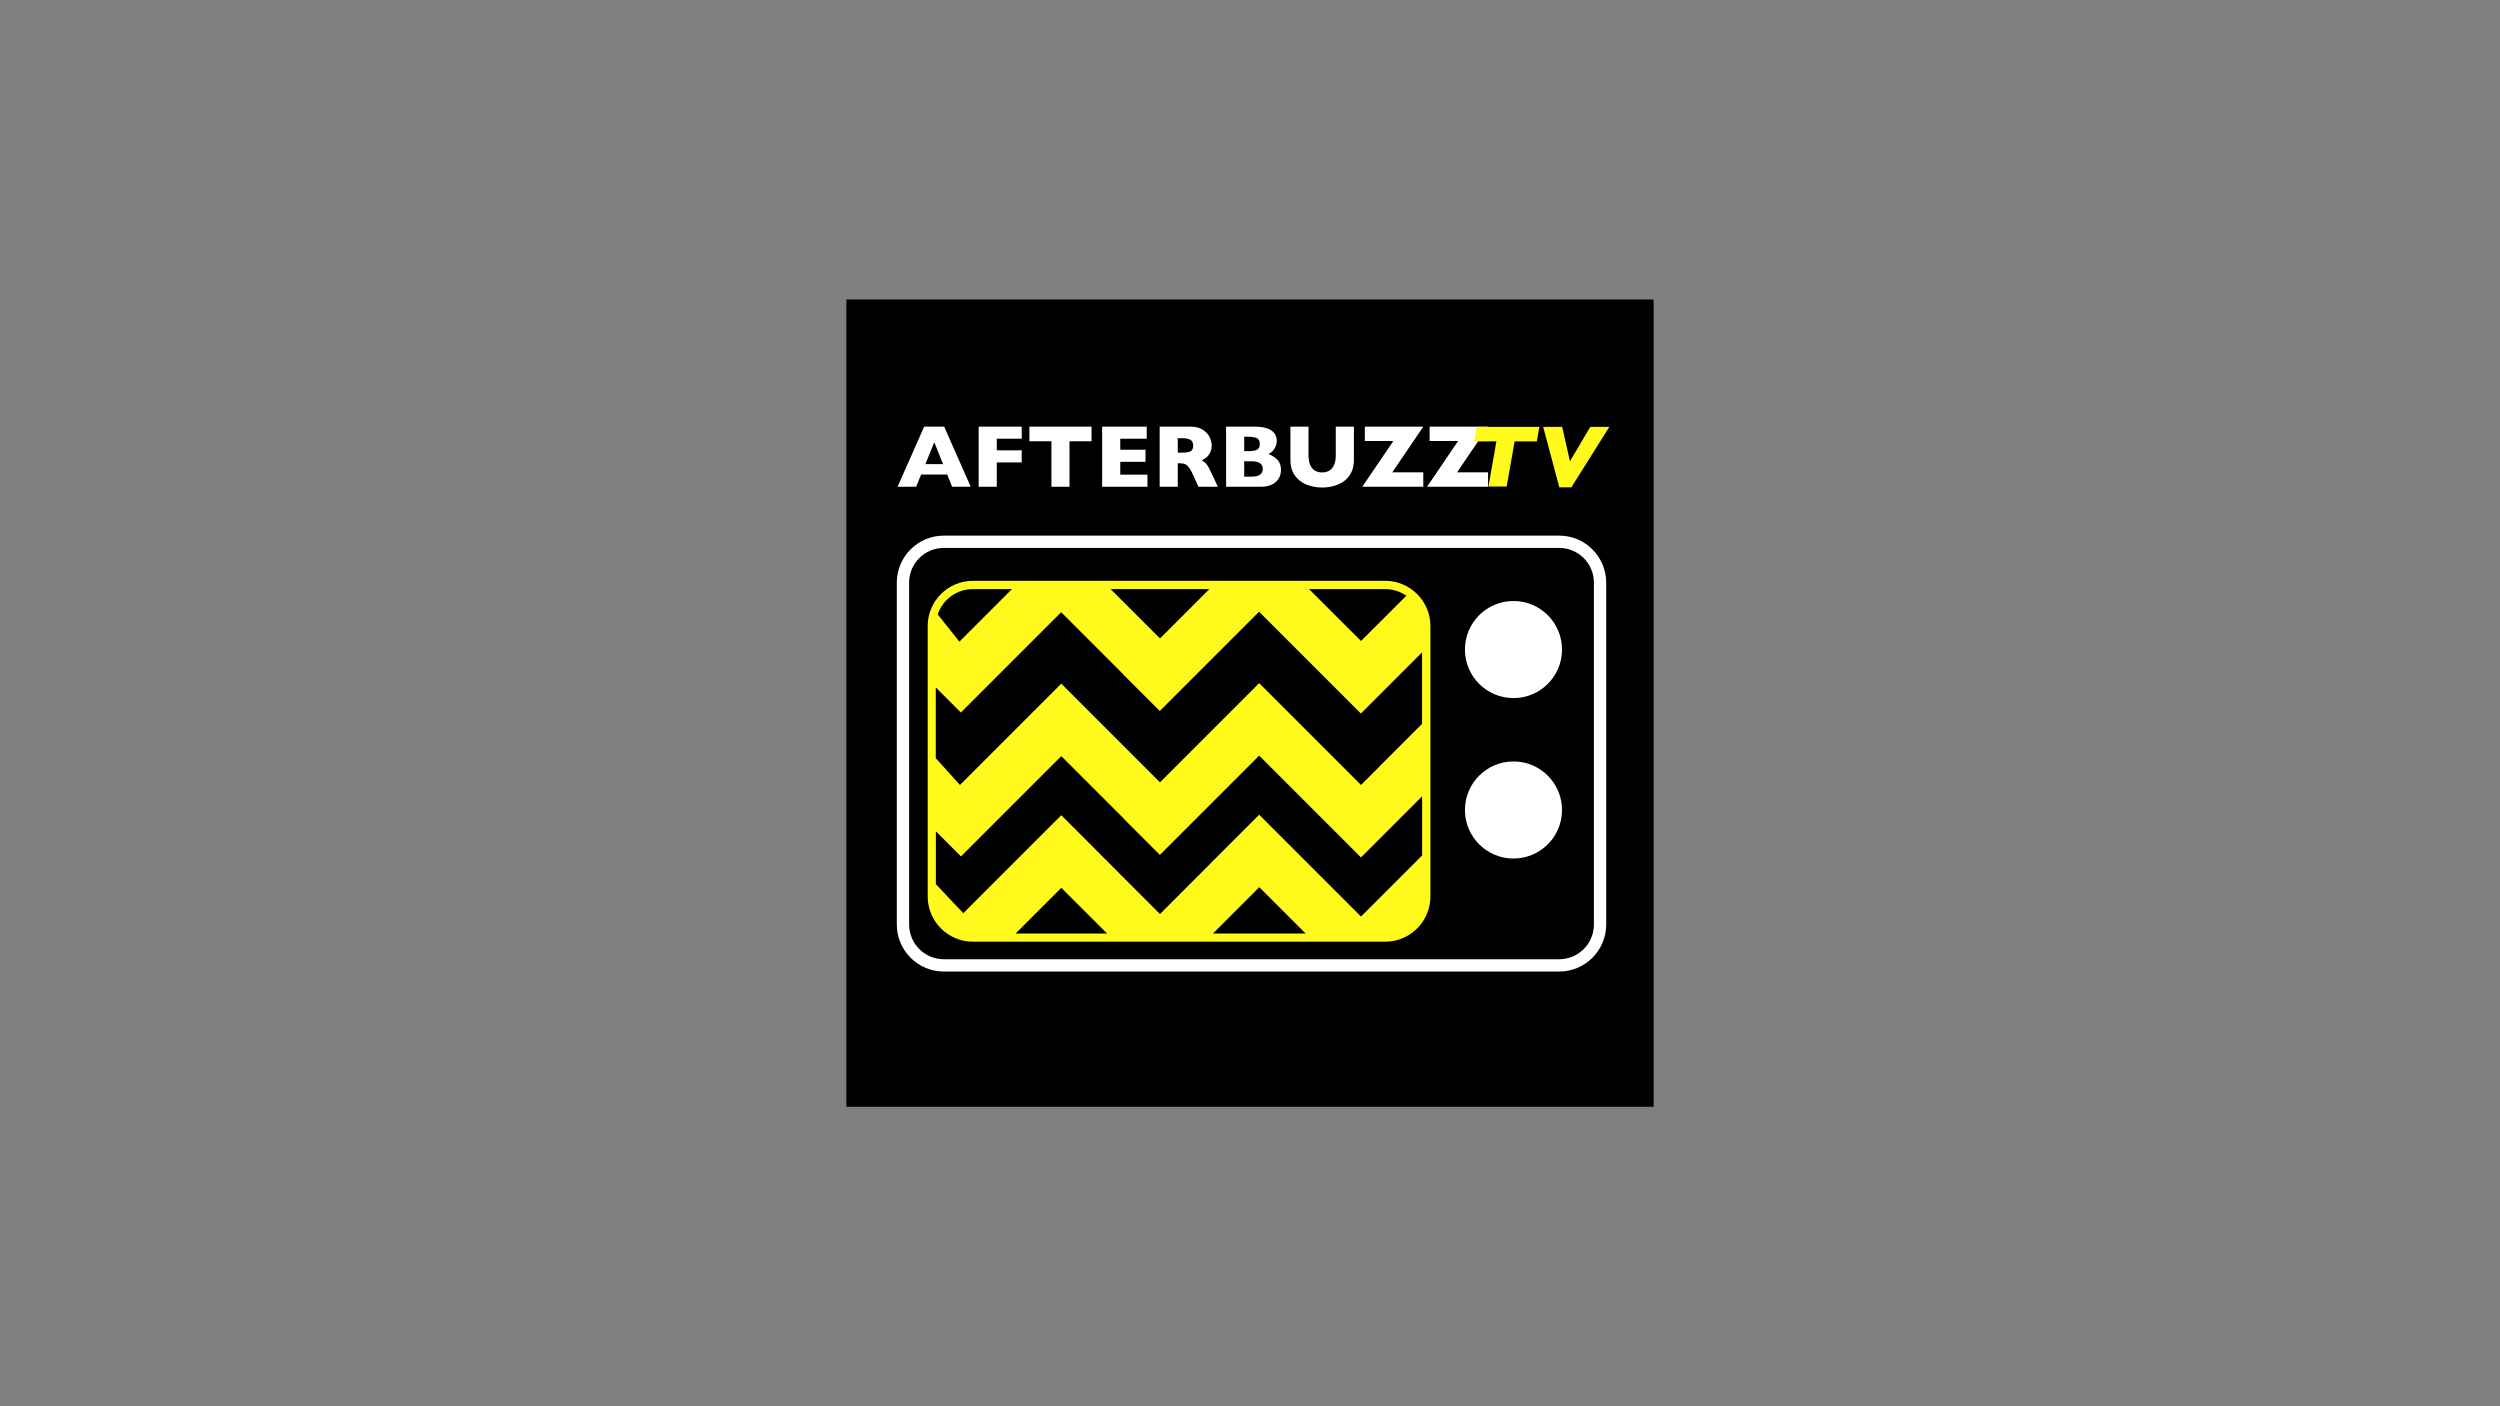 <svg width="1920" height="1080" viewBox="0 0 1920 1080" fill="none" xmlns="http://www.w3.org/2000/svg">
<rect x="0" y="0" width="1920" height="1080" fill="#808080" stroke="none"/>
<path d="M1270 230H650V850H1270V230Z" fill="black"/>
<path d="M1197.46 746.15H724.865C704.947 746.15 688.75 729.953 688.75 710.035V447.465C688.75 427.548 704.947 411.35 724.865 411.35H1197.46C1217.38 411.35 1233.57 427.548 1233.57 447.465V710.035C1233.57 729.953 1217.38 746.15 1197.46 746.15ZM724.865 420.805C710.14 420.805 698.205 432.74 698.205 447.465V710.035C698.205 724.76 710.14 736.695 724.865 736.695H1197.46C1212.18 736.695 1224.12 724.76 1224.12 710.035V447.465C1224.12 432.74 1212.18 420.805 1197.46 420.805H724.865V420.805Z" fill="white"/>
<path d="M1162.35 536.126C1182.94 536.126 1199.63 519.436 1199.63 498.848C1199.63 478.261 1182.94 461.571 1162.35 461.571C1141.76 461.571 1125.07 478.261 1125.07 498.848C1125.07 519.436 1141.76 536.126 1162.35 536.126Z" fill="white"/>
<path d="M1162.35 659.349C1182.94 659.349 1199.63 642.66 1199.63 622.072C1199.63 601.484 1182.94 584.794 1162.35 584.794C1141.76 584.794 1125.07 601.484 1125.07 622.072C1125.07 642.66 1141.76 659.349 1162.35 659.349Z" fill="white"/>
<path d="M1063.85 446.069H747.184C728.042 446.069 712.464 461.647 712.464 480.789V688.489C712.464 707.632 728.042 723.209 747.184 723.209H1063.85C1082.99 723.209 1098.57 707.632 1098.57 688.489V480.789C1098.57 461.647 1082.99 446.069 1063.85 446.069ZM1045.25 703.912L994.874 653.537L967.052 625.714L939.229 653.537L890.869 701.974L815.074 626.102L814.997 626.179L787.252 653.924L739.822 701.354L718.742 679.034V638.424L738.039 657.722L815.074 580.687L863.047 628.659L862.969 628.737L890.792 656.559L890.869 656.482L918.692 628.659L967.052 580.299L1017.43 630.674L1045.25 658.497L1073.07 630.674L1092.21 611.532V656.947L1045.25 703.912ZM1002.7 716.932H931.557L967.129 681.359L1002.7 716.932ZM850.259 716.932H779.967L815.074 681.824L850.259 716.932ZM1045.25 602.852L994.874 552.477L967.052 524.654L939.229 552.477L890.869 600.837L815.074 525.042L814.997 525.119L787.174 552.942L737.264 602.852L718.664 582.314V527.909L737.962 547.207L814.997 470.172L862.969 518.144L862.892 518.222L890.714 546.044L890.792 545.967L918.614 518.144L966.974 469.784L1017.35 520.159L1045.17 547.982L1072.99 520.159L1092.14 501.017V555.887L1045.25 602.852ZM852.972 452.424H928.767L890.869 490.322L852.972 452.424ZM1080.05 457.539L1045.25 492.259L1005.34 452.424H1063.85C1069.82 452.424 1075.4 454.284 1080.05 457.539ZM747.184 452.424H777.177L736.799 492.802L720.214 471.877C723.934 460.562 734.629 452.424 747.184 452.424Z" fill="#FFFA1C"/>
<path d="M745.487 373.822H731.234L727.471 364.464H707.424L703.595 373.822H689.342L709.755 327.667H725.14L745.487 373.822ZM724.274 356.439L717.514 339.589L710.688 356.439H724.274Z" fill="white"/>
<path d="M784.682 355.14H765.534V373.822H751.614V327.667H784.682V336.925H765.534V345.849H784.682V355.14Z" fill="white"/>
<path d="M838.296 338.889H821.379V373.822H807.493V338.889H790.576V327.667H838.296V338.889Z" fill="white"/>
<path d="M881.254 373.822H846.455V327.667H880.688V336.925H860.375V345.383H879.756V354.674H860.375V364.531H881.254V373.822Z" fill="white"/>
<path d="M935.301 373.822H920.349L916.72 365.63C915.387 362.633 914.189 360.446 913.123 359.07C912.057 357.671 911.014 356.783 909.993 356.406C908.994 356.006 907.695 355.806 906.097 355.806H904.531V373.822H890.612V327.667H914.289C918.107 327.667 921.237 328.444 923.679 329.998C926.121 331.552 927.875 333.439 928.941 335.659C930.029 337.879 930.573 339.988 930.573 341.986C930.573 344.317 930.118 346.293 929.207 347.914C928.319 349.512 927.376 350.678 926.377 351.41C925.378 352.143 924.257 352.842 923.013 353.508C924.501 354.374 925.722 355.407 926.676 356.605C927.653 357.782 928.974 360.18 930.639 363.798L935.301 373.822ZM916.387 342.253C916.387 340.121 915.687 338.634 914.289 337.79C912.89 336.947 910.614 336.525 907.462 336.525H904.531V347.647H907.529C910.925 347.647 913.245 347.281 914.488 346.549C915.754 345.794 916.387 344.362 916.387 342.253Z" fill="white"/>
<path d="M983.787 360.735C983.787 364.709 982.422 367.883 979.691 370.259C976.983 372.634 973.187 373.822 968.302 373.822H941.629V327.667H963.94C966.826 327.667 969.335 327.944 971.466 328.5C973.619 329.055 975.351 329.82 976.661 330.797C977.971 331.752 978.948 332.884 979.591 334.194C980.235 335.504 980.557 336.936 980.557 338.49C980.557 340.177 980.224 341.742 979.558 343.185C978.892 344.606 978.06 345.783 977.061 346.715C976.084 347.625 975.096 348.269 974.097 348.646C977.249 349.89 979.647 351.466 981.29 353.375C982.955 355.262 983.787 357.715 983.787 360.735ZM967.537 340.954C967.537 338.734 966.804 337.258 965.339 336.525C963.873 335.792 961.587 335.426 958.479 335.426H955.548V346.482H958.545C961.72 346.482 964.007 346.116 965.405 345.383C966.826 344.65 967.537 343.174 967.537 340.954ZM969.801 360.169C969.801 356.217 966.937 354.241 961.209 354.241H955.548V366.063H961.209C966.937 366.063 969.801 364.098 969.801 360.169Z" fill="white"/>
<path d="M1039.8 353.142C1039.8 357.094 1039.06 360.468 1037.57 363.266C1036.1 366.041 1034.15 368.238 1031.71 369.859C1029.29 371.48 1026.67 372.645 1023.85 373.356C1021.05 374.066 1018.25 374.421 1015.46 374.421C1011.55 374.421 1007.74 373.755 1004.03 372.423C1000.35 371.091 997.263 368.827 994.777 365.63C992.29 362.433 991.047 358.27 991.047 353.142V327.667H1004.93V349.546C1004.93 352.587 1005.37 355.107 1006.23 357.105C1007.12 359.081 1008.34 360.535 1009.9 361.467C1011.47 362.378 1013.33 362.833 1015.46 362.833C1017.5 362.833 1019.31 362.378 1020.88 361.467C1022.46 360.557 1023.68 359.114 1024.55 357.138C1025.44 355.162 1025.88 352.654 1025.88 349.612V327.667H1039.8V353.142Z" fill="white"/>
<path d="M1093.08 373.822H1046.23L1070.1 338.69H1048.19V327.667H1093.08L1069.27 362.766H1093.08V373.822Z" fill="white"/>
<path d="M1142.83 373.822H1095.98L1119.85 338.69H1097.94V327.667H1142.83L1119.02 362.766H1142.83V373.822Z" fill="white"/>
<path d="M1180.27 338.986H1163.23L1157.12 373.652H1143.12L1149.23 338.986H1132.19L1134.15 327.849H1182.24L1180.27 338.986Z" fill="#FFFA1C"/>
<path d="M1235.96 327.849L1206.81 374.247H1197.55L1185.16 327.849H1199.75L1205.73 354.286L1221.33 327.849H1235.96Z" fill="#FFFA1C"/>
</svg>
